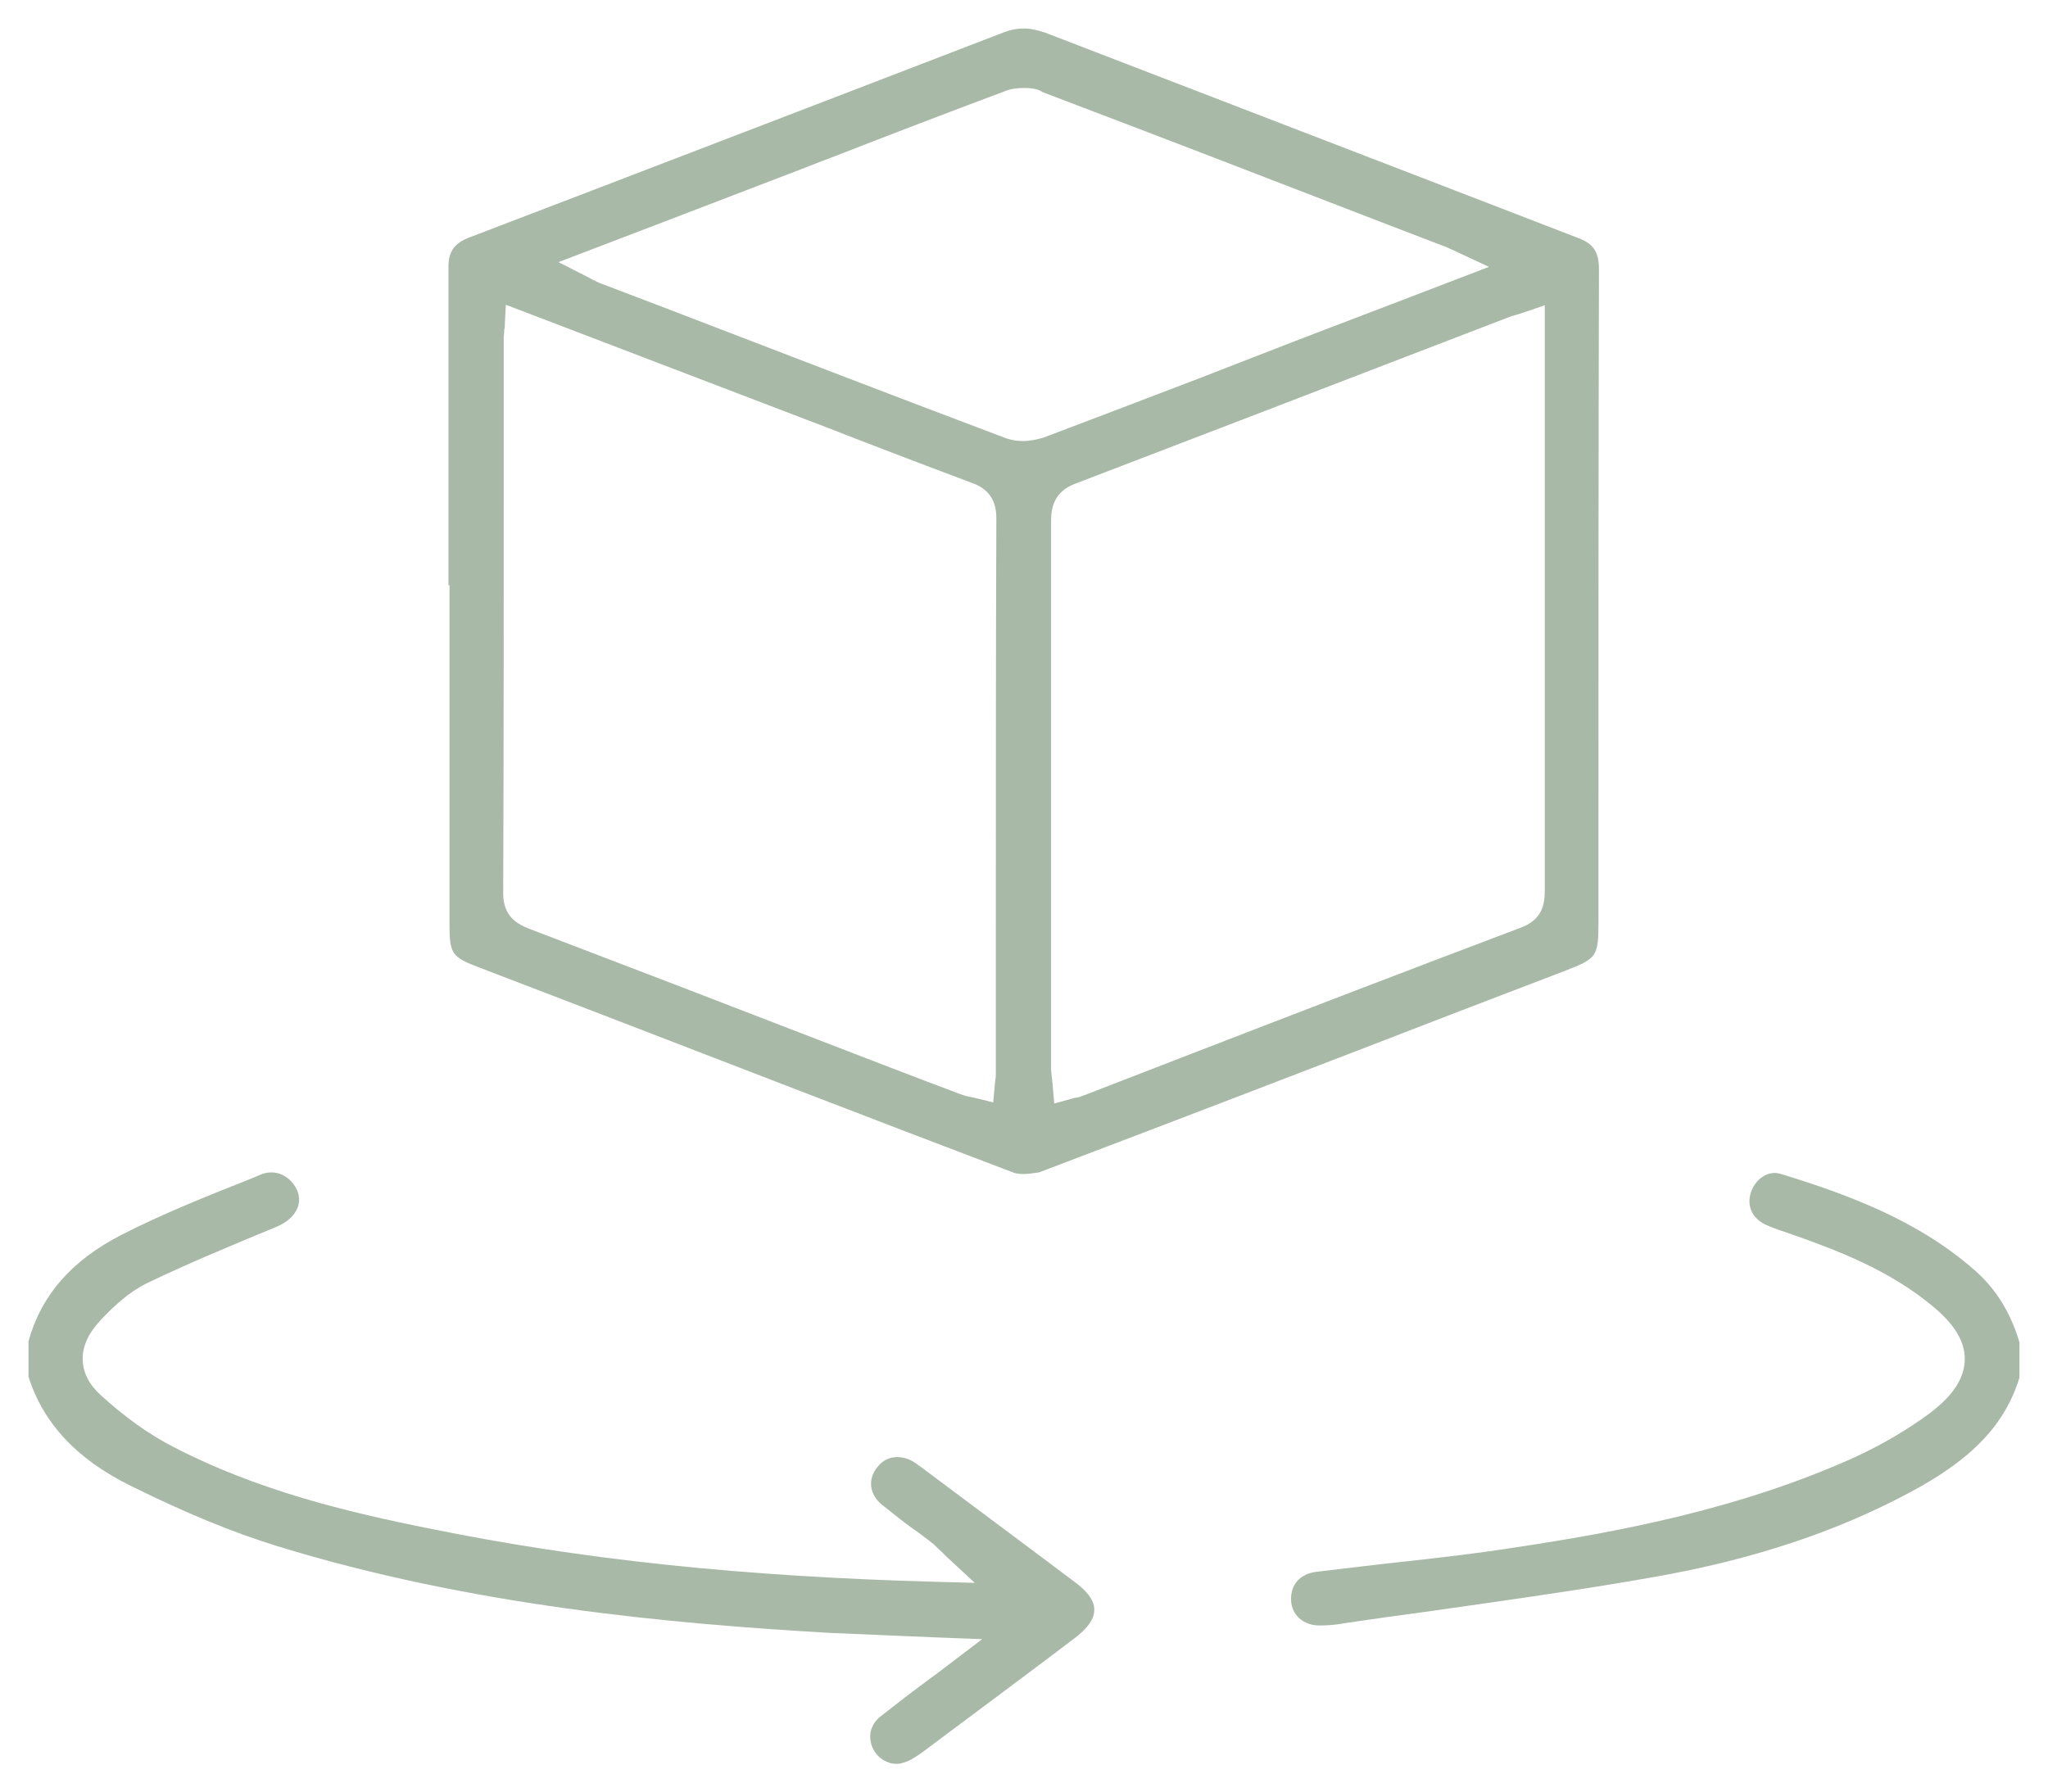 <?xml version="1.0" encoding="UTF-8"?> <svg xmlns="http://www.w3.org/2000/svg" viewBox="1964.065 2468.543 71.871 62.913" width="71.871" height="62.913"><path fill="#a8b9a7" stroke="none" fill-opacity="1" stroke-width="1" stroke-opacity="1" color="rgb(51, 51, 51)" fill-rule="evenodd" id="tSvg659bd940ff" d="M 1995.521 2530.456 C 1995.189 2530.456 1994.875 2530.253 1994.708 2529.939 C 1994.505 2529.514 1994.598 2529.071 1994.986 2528.776 C 1995.484 2528.388 1996.001 2527.981 1996.555 2527.575 C 1996.814 2527.39 1997.073 2527.187 1997.368 2526.966 C 1998.532 2526.079 1998.532 2526.079 1998.532 2526.079 C 1998.532 2526.079 1997.073 2526.024 1997.073 2526.024 C 1996.611 2526.005 1996.149 2525.987 1995.724 2525.968 C 1994.819 2525.931 1993.988 2525.894 1993.139 2525.857 C 1987.708 2525.543 1980.598 2524.915 1973.782 2522.81 C 1972.231 2522.33 1970.606 2521.665 1968.629 2520.686 C 1966.764 2519.762 1965.582 2518.507 1965.065 2516.863 C 1965.065 2515.625 1965.065 2515.625 1965.065 2515.625 C 1965.508 2514.018 1966.561 2512.799 1968.315 2511.894 C 1969.756 2511.156 1971.326 2510.528 1972.822 2509.937 C 1973.265 2509.752 1973.265 2509.752 1973.265 2509.752 C 1973.376 2509.715 1973.487 2509.696 1973.598 2509.696 C 1974.004 2509.696 1974.373 2509.992 1974.521 2510.398 C 1974.706 2510.989 1974.226 2511.414 1973.782 2511.599 C 1972.268 2512.227 1970.698 2512.873 1969.202 2513.594 C 1968.574 2513.908 1968.038 2514.406 1967.558 2514.923 C 1967.152 2515.367 1966.949 2515.828 1966.967 2516.29 C 1966.986 2516.733 1967.189 2517.14 1967.595 2517.509 C 1968.445 2518.285 1969.294 2518.894 1970.162 2519.338 C 1973.044 2520.834 1976.183 2521.609 1979.157 2522.2 C 1984.495 2523.29 1990.128 2523.881 1996.888 2524.066 C 1998.273 2524.103 1998.273 2524.103 1998.273 2524.103 C 1998.273 2524.103 1997.257 2523.161 1997.257 2523.161 C 1997.202 2523.105 1997.146 2523.05 1997.091 2522.995 C 1996.98 2522.902 1996.906 2522.81 1996.796 2522.718 C 1996.574 2522.551 1996.371 2522.385 1996.149 2522.237 C 1995.761 2521.96 1995.373 2521.646 1995.004 2521.351 C 1994.579 2521 1994.505 2520.464 1994.856 2520.039 C 1995.041 2519.799 1995.281 2519.689 1995.558 2519.689 C 1995.743 2519.689 1995.964 2519.744 1996.149 2519.873 C 1996.223 2519.91 1996.297 2519.984 1996.389 2520.039 C 1996.906 2520.427 1997.424 2520.815 1997.922 2521.185 C 1999.197 2522.145 2000.526 2523.124 2001.819 2524.103 C 2002.115 2524.324 2002.484 2524.675 2002.466 2525.063 C 2002.466 2525.451 2002.096 2525.802 2001.782 2526.042 C 2000.323 2527.15 1998.384 2528.591 1996.408 2530.069 C 1996.149 2530.253 1995.927 2530.383 1995.743 2530.419C 1995.669 2530.456 1995.595 2530.456 1995.521 2530.456Z"></path><path fill="#a8b9a7" stroke="none" fill-opacity="1" stroke-width="1" stroke-opacity="1" color="rgb(51, 51, 51)" fill-rule="evenodd" id="tSvg819d0e9d74" d="M 2010.371 2525.599 C 2009.798 2525.599 2009.392 2525.229 2009.373 2524.712 C 2009.355 2524.158 2009.687 2523.789 2010.26 2523.715 C 2011.036 2523.623 2011.83 2523.53 2012.606 2523.438 C 2014.12 2523.272 2015.672 2523.105 2017.205 2522.865 C 2020.898 2522.311 2025.202 2521.499 2029.247 2519.652 C 2030.152 2519.227 2031.001 2518.728 2031.777 2518.156 C 2032.59 2517.546 2032.996 2516.937 2033.015 2516.29 C 2033.033 2515.625 2032.645 2514.997 2031.814 2514.332 C 2030.392 2513.169 2028.693 2512.485 2027.067 2511.913 C 2026.938 2511.876 2026.827 2511.821 2026.698 2511.784 C 2026.458 2511.71 2026.218 2511.617 2026.015 2511.525 C 2025.553 2511.303 2025.35 2510.86 2025.516 2510.38 C 2025.664 2509.974 2025.996 2509.715 2026.347 2509.715 C 2026.421 2509.715 2026.495 2509.733 2026.569 2509.752 C 2028.914 2510.472 2031.371 2511.377 2033.365 2513.132 C 2034.104 2513.778 2034.621 2514.609 2034.935 2515.662 C 2034.935 2516.9 2034.935 2516.9 2034.935 2516.9 C 2034.418 2518.562 2033.273 2519.762 2031.094 2520.926 C 2028.508 2522.311 2025.571 2523.29 2022.099 2523.9 C 2019.495 2524.361 2016.817 2524.731 2014.231 2525.1 C 2013.141 2525.248 2012.052 2525.396 2010.98 2525.562C 2010.833 2525.58 2010.666 2525.599 2010.371 2525.599Z"></path><path fill="#a8b9a7" stroke="none" fill-opacity="1" stroke-width="1" stroke-opacity="1" color="rgb(51, 51, 51)" fill-rule="evenodd" id="tSvg115107c0108" d="M 1999.991 2509.752 C 1999.825 2509.752 1999.677 2509.733 1999.566 2509.678 C 1994.598 2507.794 1989.555 2505.836 1984.661 2503.952 C 1980.856 2502.493 1980.856 2502.493 1980.856 2502.493 C 1979.933 2502.142 1979.84 2502.013 1979.84 2501.034 C 1979.84 2498.338 1979.84 2495.641 1979.84 2492.945 C 1979.84 2489.084 1979.84 2489.084 1979.84 2489.084 C 1979.84 2489.084 1979.803 2489.084 1979.803 2489.084 C 1979.803 2489.084 1979.803 2486.554 1979.803 2486.554 C 1979.803 2483.673 1979.803 2480.791 1979.803 2477.91 C 1979.803 2477.375 1980.007 2477.079 1980.542 2476.876 C 1984.883 2475.214 1984.883 2475.214 1984.883 2475.214 C 1989.611 2473.404 1994.505 2471.52 1999.307 2469.673 C 1999.548 2469.58 1999.769 2469.543 1999.991 2469.543 C 2000.231 2469.543 2000.471 2469.599 2000.748 2469.691 C 2005.144 2471.39 2009.54 2473.071 2013.935 2474.77 C 2019.439 2476.894 2019.439 2476.894 2019.439 2476.894 C 2019.993 2477.098 2020.178 2477.393 2020.178 2478.003 C 2020.16 2484.67 2020.16 2491.338 2020.16 2498.005 C 2020.16 2500.85 2020.16 2500.85 2020.16 2500.85 C 2020.16 2502.124 2020.123 2502.179 2018.978 2502.623 C 2015.265 2504.045 2015.265 2504.045 2015.265 2504.045 C 2010.445 2505.91 2005.439 2507.831 2000.526 2509.696C 2000.36 2509.715 2000.176 2509.752 1999.991 2509.752Z M 2017.574 2479.499 C 2017.519 2479.517 2017.445 2479.536 2017.408 2479.554 C 2017.297 2479.591 2017.205 2479.609 2017.094 2479.646 C 2013.344 2481.087 2013.344 2481.087 2013.344 2481.087 C 2009.558 2482.546 2005.661 2484.042 2001.801 2485.52 C 2001.062 2485.797 2000.951 2486.351 2000.951 2486.831 C 2000.951 2491.282 2000.951 2495.733 2000.951 2500.185 C 2000.951 2506.003 2000.951 2506.003 2000.951 2506.003 C 2000.951 2506.15 2000.97 2506.298 2000.988 2506.446 C 2000.988 2506.52 2001.007 2506.575 2001.007 2506.649 C 2001.062 2507.277 2001.062 2507.277 2001.062 2507.277 C 2001.062 2507.277 2001.672 2507.111 2001.672 2507.111 C 2001.727 2507.092 2001.782 2507.074 2001.838 2507.074 C 2001.949 2507.055 2002.022 2507.018 2002.133 2506.981 C 2005.901 2505.522 2005.901 2505.522 2005.901 2505.522 C 2009.669 2504.063 2013.566 2502.567 2017.426 2501.108 C 2018.183 2500.831 2018.276 2500.295 2018.276 2499.797 C 2018.276 2494.644 2018.276 2489.398 2018.276 2484.319 C 2018.276 2479.258 2018.276 2479.258 2018.276 2479.258C 2018.276 2479.258 2017.574 2479.499 2017.574 2479.499Z M 1981.78 2479.942 C 1981.78 2480.016 1981.78 2480.071 1981.761 2480.108 C 1981.761 2480.219 1981.743 2480.311 1981.743 2480.385 C 1981.743 2484.726 1981.743 2484.726 1981.743 2484.726 C 1981.743 2489.694 1981.743 2494.847 1981.724 2499.908 C 1981.724 2500.683 1982.186 2500.96 1982.592 2501.127 C 1986.028 2502.438 1989.445 2503.749 1992.88 2505.079 C 1994.505 2505.707 1996.131 2506.335 1997.756 2506.945 C 1997.904 2507 1998.033 2507.037 1998.162 2507.055 C 1998.218 2507.074 1998.273 2507.074 1998.329 2507.092 C 1998.92 2507.24 1998.92 2507.24 1998.92 2507.24 C 1998.92 2507.24 1998.975 2506.631 1998.975 2506.631 C 1998.975 2506.575 1998.993 2506.52 1998.993 2506.464 C 1999.012 2506.353 1999.012 2506.28 1999.012 2506.169 C 1999.012 2501.477 1999.012 2501.477 1999.012 2501.477 C 1999.012 2496.638 1999.012 2491.633 1999.03 2486.72 C 1999.03 2485.926 1998.569 2485.631 1998.144 2485.483 C 1996.906 2485.021 1995.65 2484.541 1994.45 2484.079 C 1994.007 2483.913 1993.563 2483.728 1993.12 2483.562 C 1981.817 2479.24 1981.817 2479.24 1981.817 2479.24C 1981.817 2479.24 1981.78 2479.942 1981.78 2479.942Z M 2000.009 2471.631 C 1999.751 2471.631 1999.492 2471.667 1999.289 2471.76 C 1997.313 2472.499 1995.336 2473.256 1993.397 2474.013 C 1992.751 2474.253 1992.123 2474.512 1991.476 2474.752 C 1989.999 2475.324 1983.664 2477.744 1983.664 2477.744 C 1984.716 2478.28 1984.716 2478.28 1984.716 2478.28 C 1984.79 2478.317 1984.846 2478.353 1984.883 2478.372 C 1984.975 2478.409 1985.03 2478.446 1985.123 2478.483 C 1987.21 2479.277 1987.21 2479.277 1987.21 2479.277 C 1991.199 2480.81 1995.318 2482.398 1999.381 2483.931 C 1999.548 2483.987 1999.751 2484.024 1999.954 2484.024 C 2000.212 2484.024 2000.489 2483.968 2000.711 2483.894 C 2002.521 2483.211 2004.35 2482.509 2006.141 2481.826 C 2006.806 2481.567 2007.471 2481.309 2008.136 2481.05 C 2009.743 2480.422 2011.35 2479.813 2012.993 2479.185 C 2016.318 2477.91 2016.318 2477.91 2016.318 2477.91 C 2016.318 2477.91 2015.21 2477.393 2015.21 2477.393 C 2015.136 2477.356 2015.062 2477.319 2015.007 2477.301 C 2014.877 2477.245 2014.785 2477.19 2014.656 2477.153 C 2012.587 2476.359 2012.587 2476.359 2012.587 2476.359 C 2008.672 2474.844 2004.645 2473.293 2000.656 2471.778C 2000.508 2471.667 2000.268 2471.631 2000.009 2471.631Z"></path><defs> </defs></svg> 